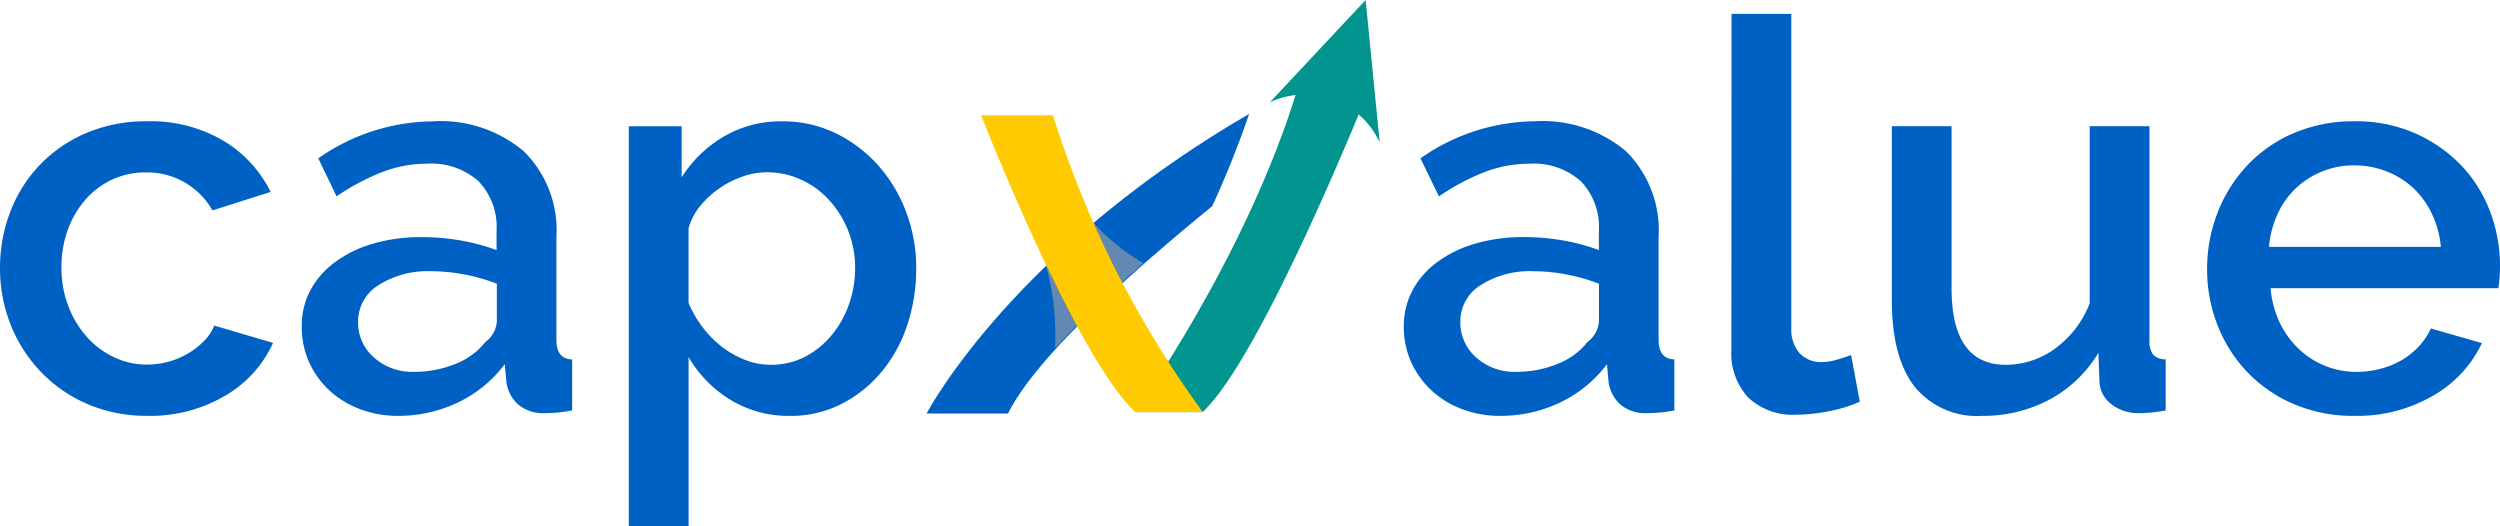 <svg xmlns="http://www.w3.org/2000/svg" width="177.5" height="37.359" viewBox="0 0 177.5 37.359">
  <g id="capxvalue-3" transform="translate(0.001)">
    <g id="Calque_2" data-name="Calque 2" transform="translate(-0.001)">
      <g id="Calque_1" data-name="Calque 1">
        <path id="Tracé_227" data-name="Tracé 227" d="M332.8,48.293c4.257-3.931,11.876-23.063,11.876-23.063h-5.1C335.962,37.226,328,48.293,328,48.293Z" transform="translate(-247.421 -19.032)" fill="#02948e"/>
        <path id="Tracé_228" data-name="Tracé 228" d="M267.8,54.2h5.781c1.919-3.9,8.49-9.827,14.494-14.718A70.266,70.266,0,0,0,290.7,32.93C273.745,42.774,267.8,54.2,267.8,54.2Z" transform="translate(-202.01 -24.84)" fill="#0061c5"/>
        <path id="Tracé_229" data-name="Tracé 229" d="M367,7.264,373.8,0l1,10.119A5.843,5.843,0,0,0,367,7.264Z" transform="translate(-276.84)" fill="#02948e"/>
        <path id="Tracé_230" data-name="Tracé 230" d="M339.53,107.735h0a12.541,12.541,0,0,0,1.764-2.245A9.7,9.7,0,0,1,337,104.05C338.408,106.261,339.417,107.588,339.53,107.735Z" transform="translate(-254.21 -78.488)" fill="#02948e"/>
        <path id="Tracé_231" data-name="Tracé 231" d="M315.88,64.21c.661,1.474,1.4,2.968,2.076,4.25.491-.45.995-.9,1.5-1.346A14.4,14.4,0,0,1,315.88,64.21Z" transform="translate(-238.278 -48.436)" fill="#a5a4a5" opacity="0.6"/>
        <path id="Tracé_232" data-name="Tracé 232" d="M302.257,76.49l-.017.015a18.67,18.67,0,0,1,.656,5.933c.491-.531,1-1.074,1.543-1.624C303.694,79.436,302.957,77.959,302.257,76.49Z" transform="translate(-227.989 -57.699)" fill="#a5a4a5" opacity="0.6"/>
        <path id="Tracé_233" data-name="Tracé 233" d="M0,45.465a11,11,0,0,1,.737-4.012,9.827,9.827,0,0,1,5.4-5.577,10.849,10.849,0,0,1,4.324-.83,10.174,10.174,0,0,1,5.383,1.371,8.714,8.714,0,0,1,3.368,3.646l-4.13,1.312a5.3,5.3,0,0,0-1.965-1.985,5.368,5.368,0,0,0-2.739-.715,5.663,5.663,0,0,0-2.373.491A5.724,5.724,0,0,0,6.1,40.574a6.758,6.758,0,0,0-1.275,2.142,7.788,7.788,0,0,0-.462,2.739,7.522,7.522,0,0,0,.491,2.722,7,7,0,0,0,1.312,2.179A6.029,6.029,0,0,0,8.1,51.8a5.358,5.358,0,0,0,2.334.521,5.751,5.751,0,0,0,1.543-.211,5.525,5.525,0,0,0,1.408-.6,5.437,5.437,0,0,0,1.113-.877,3.316,3.316,0,0,0,.712-1.081l4.176,1.228a8.264,8.264,0,0,1-3.371,3.732,10.431,10.431,0,0,1-5.555,1.447,10.544,10.544,0,0,1-4.284-.85,10.072,10.072,0,0,1-3.3-2.295A10.4,10.4,0,0,1,.751,49.479,10.765,10.765,0,0,1,0,45.465Z" transform="translate(0.001 -26.436)" fill="#0061c5"/>
        <path id="Tracé_234" data-name="Tracé 234" d="M94.028,55.966a7.5,7.5,0,0,1-2.72-.491,6.525,6.525,0,0,1-2.162-1.332,6.217,6.217,0,0,1-1.427-2A6.065,6.065,0,0,1,87.2,49.63a5.422,5.422,0,0,1,.609-2.58,6.044,6.044,0,0,1,1.757-2,8.441,8.441,0,0,1,2.7-1.312,12.082,12.082,0,0,1,3.439-.464,15.834,15.834,0,0,1,2.818.246,14.228,14.228,0,0,1,2.508.676V42.808a4.68,4.68,0,0,0-1.273-3.493,5.012,5.012,0,0,0-3.668-1.253,8.843,8.843,0,0,0-3.193.6,16.079,16.079,0,0,0-3.224,1.72l-1.3-2.7a14.336,14.336,0,0,1,8.107-2.626,9.136,9.136,0,0,1,6.483,2.123,7.854,7.854,0,0,1,2.317,6.1v7.294c0,.9.371,1.363,1.118,1.388V55.58c-.413.076-.766.128-1.061.152s-.585.039-.867.039a2.738,2.738,0,0,1-1.911-.617,2.631,2.631,0,0,1-.828-1.582l-.118-1.275A9,9,0,0,1,98.28,55.02,9.826,9.826,0,0,1,94.028,55.966Zm1.157-3.127a7.67,7.67,0,0,0,2.914-.558,5.021,5.021,0,0,0,2.142-1.565,1.958,1.958,0,0,0,.811-1.474V46.584a12.894,12.894,0,0,0-2.3-.656,12.619,12.619,0,0,0-2.373-.231,6.486,6.486,0,0,0-3.722.983A3.04,3.04,0,0,0,91.2,49.286a3.28,3.28,0,0,0,1.118,2.528,4.063,4.063,0,0,0,2.855,1.024Z" transform="translate(-65.776 -26.439)" fill="#0061c5"/>
        <path id="Tracé_235" data-name="Tracé 235" d="M193.18,55.964A7.9,7.9,0,0,1,188.9,54.8a8.618,8.618,0,0,1-2.933-3.009v12H181.72V35.4h3.754v3.626a8.844,8.844,0,0,1,2.99-2.894,8.028,8.028,0,0,1,4.135-1.081,8.6,8.6,0,0,1,3.82.85,9.725,9.725,0,0,1,3.009,2.277,10.539,10.539,0,0,1,1.987,3.319,11.189,11.189,0,0,1,.712,3.972,12.569,12.569,0,0,1-.656,4.11,10.156,10.156,0,0,1-1.852,3.319,9.023,9.023,0,0,1-2.835,2.238,7.886,7.886,0,0,1-3.6.83Zm-1.388-3.629a5.176,5.176,0,0,0,2.457-.577,6.117,6.117,0,0,0,1.892-1.545A7.1,7.1,0,0,0,197.369,48a7.8,7.8,0,0,0,.423-2.548,7.14,7.14,0,0,0-.491-2.624,7.043,7.043,0,0,0-1.322-2.145,6.09,6.09,0,0,0-1.987-1.474,5.837,5.837,0,0,0-2.508-.54,5.159,5.159,0,0,0-1.7.31,6.692,6.692,0,0,0-1.658.848,6.58,6.58,0,0,0-1.351,1.255,4.251,4.251,0,0,0-.811,1.567v5.287a7.759,7.759,0,0,0,1,1.734,7.348,7.348,0,0,0,1.368,1.39,6.633,6.633,0,0,0,1.641.926A4.94,4.94,0,0,0,191.792,52.335Z" transform="translate(-137.077 -26.437)" fill="#0061c5"/>
        <path id="Tracé_236" data-name="Tracé 236" d="M412.54,55.966a7.515,7.515,0,0,1-2.722-.491,6.489,6.489,0,0,1-2.159-1.332,6.226,6.226,0,0,1-1.43-2,6.066,6.066,0,0,1-.521-2.508,5.4,5.4,0,0,1,.619-2.587,6.01,6.01,0,0,1,1.754-2,8.467,8.467,0,0,1,2.7-1.312,12.087,12.087,0,0,1,3.454-.464,15.828,15.828,0,0,1,2.815.246,14.231,14.231,0,0,1,2.508.676V42.808a4.68,4.68,0,0,0-1.273-3.493,5.008,5.008,0,0,0-3.665-1.253,8.844,8.844,0,0,0-3.193.6,16.144,16.144,0,0,0-3.224,1.72l-1.312-2.7A14.336,14.336,0,0,1,415,35.05a9.213,9.213,0,0,1,6.481,2.123,7.912,7.912,0,0,1,2.317,6.1v7.294c0,.9.373,1.363,1.12,1.388V55.58c-.413.076-.766.128-1.061.152s-.587.039-.87.039a2.741,2.741,0,0,1-1.909-.617,2.633,2.633,0,0,1-.83-1.582l-.115-1.275A9.024,9.024,0,0,1,416.8,55.02a9.826,9.826,0,0,1-4.255.946Zm1.157-3.127a7.68,7.68,0,0,0,2.914-.558,5.014,5.014,0,0,0,2.14-1.565,1.959,1.959,0,0,0,.811-1.474V46.584a12.929,12.929,0,0,0-2.295-.656,12.639,12.639,0,0,0-2.373-.231,6.5,6.5,0,0,0-3.724.983,3.015,3.015,0,0,0-1.447,2.607,3.289,3.289,0,0,0,1.118,2.528,4.071,4.071,0,0,0,2.857,1.024Z" transform="translate(-306.038 -26.439)" fill="#0061c5"/>
        <path id="Tracé_237" data-name="Tracé 237" d="M500.392,4h4.243V26.331a2.506,2.506,0,0,0,.58,1.754,2.078,2.078,0,0,0,1.621.639,3.751,3.751,0,0,0,.983-.155,10.97,10.97,0,0,0,1.061-.349l.617,3.319a9.727,9.727,0,0,1-2.211.676,11.927,11.927,0,0,1-2.277.246,4.636,4.636,0,0,1-3.415-1.2,4.606,4.606,0,0,1-1.214-3.4Z" transform="translate(-377.452 -3.017)" fill="#0061c5"/>
        <path id="Tracé_238" data-name="Tracé 238" d="M553.165,57.037a5.711,5.711,0,0,1-4.783-2.066q-1.621-2.066-1.621-6.142V36.47H551v11.5q0,5.444,3.859,5.442a5.948,5.948,0,0,0,3.439-1.118,7.18,7.18,0,0,0,2.508-3.243V36.47h4.245V51.635a1.673,1.673,0,0,0,.246,1.042,1.2,1.2,0,0,0,.906.346v3.629c-.437.076-.8.128-1.078.152s-.555.039-.811.039a3.076,3.076,0,0,1-1.965-.636,2.1,2.1,0,0,1-.85-1.641l-.076-2a8.984,8.984,0,0,1-3.513,3.336A10.018,10.018,0,0,1,553.165,57.037Z" transform="translate(-412.439 -27.51)" fill="#0061c5"/>
        <path id="Tracé_239" data-name="Tracé 239" d="M648.323,55.963a10.725,10.725,0,0,1-4.279-.83,9.94,9.94,0,0,1-3.3-2.258,10.151,10.151,0,0,1-2.122-3.319,10.754,10.754,0,0,1-.752-4.012,10.923,10.923,0,0,1,.752-4.034,10.34,10.34,0,0,1,2.122-3.356,9.81,9.81,0,0,1,3.3-2.277,10.836,10.836,0,0,1,4.321-.83,10.409,10.409,0,0,1,4.265.85,10.247,10.247,0,0,1,3.26,2.258,9.678,9.678,0,0,1,2.064,3.28,10.883,10.883,0,0,1,.712,3.918c0,.31-.015.6-.039.87s-.052.491-.076.673H642.38a6.9,6.9,0,0,0,.639,2.432,6.4,6.4,0,0,0,1.349,1.872,5.86,5.86,0,0,0,1.892,1.216,5.926,5.926,0,0,0,2.211.423,6.7,6.7,0,0,0,1.678-.211,5.9,5.9,0,0,0,1.526-.617,5.4,5.4,0,0,0,1.228-.983,4.6,4.6,0,0,0,.85-1.273l3.626,1.042a8.4,8.4,0,0,1-3.452,3.724A10.726,10.726,0,0,1,648.323,55.963Zm6.142-12a6.777,6.777,0,0,0-.639-2.353,6.038,6.038,0,0,0-1.329-1.833A5.958,5.958,0,0,0,650.6,38.6a6.176,6.176,0,0,0-2.277-.423,6,6,0,0,0-4.127,1.6,5.793,5.793,0,0,0-1.312,1.833,7.036,7.036,0,0,0-.619,2.353Z" transform="translate(-481.165 -26.436)" fill="#0061c5"/>
        <path id="Tracé_240" data-name="Tracé 240" d="M375.28,28.209a6.272,6.272,0,0,1,3.66,2.457q.3-.722.533-1.3a5.051,5.051,0,0,0-4.193-1.155Z" transform="translate(-283.086 -21.22)" fill="#02948e"/>
        <path id="Tracé_241" data-name="Tracé 241" d="M294.5,54.388c-4.26-3.931-10.957-21.078-10.957-21.078h5.1a72.692,72.692,0,0,0,10.642,21.078Z" transform="translate(-213.883 -25.127)" fill="#ffcb00"/>
      </g>
    </g>
  </g>
</svg>

